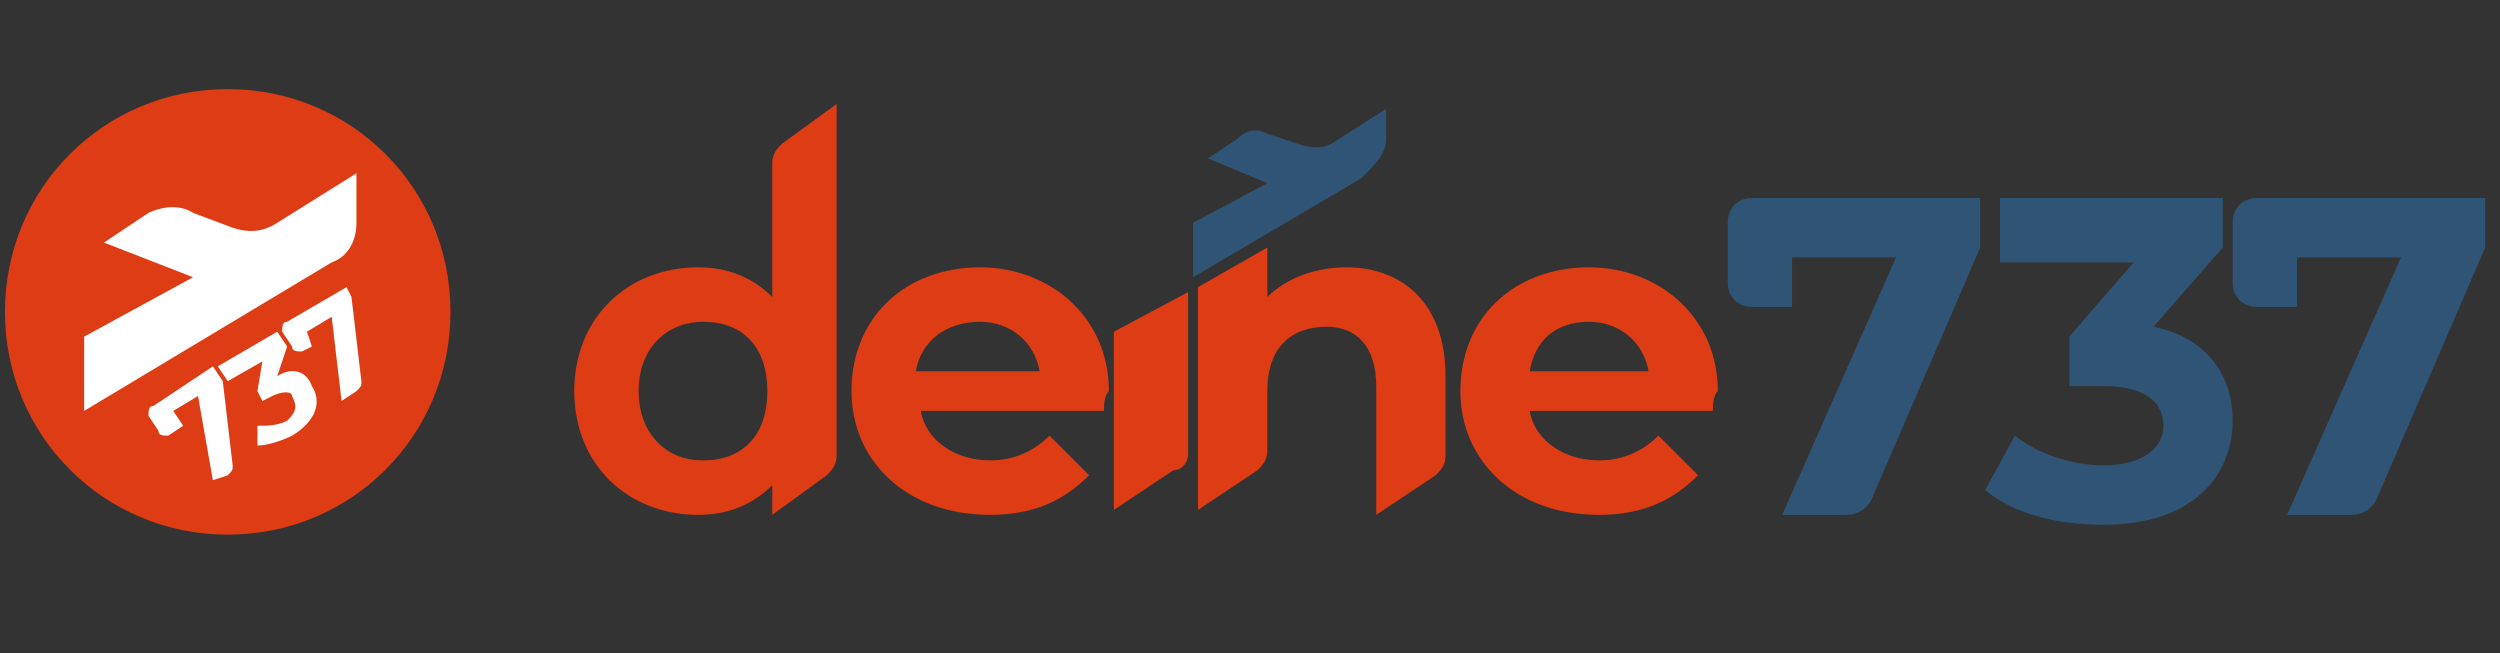 <?xml version="1.0" encoding="utf-8"?><!-- Generator:Adobe Illustrator 28.3.0, SVG Export Plug-In . SVG Version:6.00 Build 0)--><svg version="1.1" id="a" xmlns="http://www.w3.org/2000/svg" xmlns:xlink="http://www.w3.org/1999/xlink" x="0px" y="0px" viewBox="0 0 50.5 13.2" style="enable-background:new 0 0 50.5 13.2;" xml:space="preserve"><rect x="0" y="0" width="50.5" height="13.2" fill="#333333" stroke="none"/><style type="text/css">.st0{fill:#DD3C15;}.st1{fill:#2F5476;}.st2{fill:#FFFFFF;}</style><g><path class="st0" d="M16.9,2.1v7.1c0,0.2-0.1,0.3-0.2,0.4l-1.1,0.8V9.8c-0.4,0.4-0.9,0.6-1.5,0.6c-1.4,0-2.5-1-2.5-2.5s1.1-2.5,2.5-2.5c0.6,0,1.1,0.2,1.5,0.6V3.3c0-0.2,0.1-0.3,0.2-0.4L16.9,2.1z M15.5,7.9c0-0.9-0.5-1.4-1.3-1.4c-0.7,0-1.3,0.5-1.3,1.4c0,0.8,0.5,1.4,1.3,1.4C15,9.3,15.5,8.8,15.5,7.9z"/><path class="st0" d="M22.3,8.3h-3.7c0.1,0.6,0.7,1,1.4,1c0.5,0,0.9-0.2,1.2-0.5L22,9.6c-0.5,0.5-1.1,0.8-2,0.8c-1.7,0-2.8-1.1-2.8-2.5c0-1.5,1.1-2.5,2.6-2.5c1.4,0,2.6,1,2.6,2.5C22.3,8,22.3,8.2,22.3,8.3z M18.5,7.5H21c-0.1-0.6-0.6-1-1.2-1C19.1,6.5,18.6,6.9,18.5,7.5z"/><path class="st0" d="M22.5,6.7v3.6l1.2-0.8C23.9,9.5,24,9.3,24,9.2V5.9"/><path class="st0" d="M29.2,7.6v1.6c0,0.2-0.1,0.3-0.2,0.4l-1.2,0.8V7.8c0-0.8-0.4-1.2-1-1.2c-0.7,0-1.2,0.4-1.2,1.3v1.2c0,0.2-0.1,0.3-0.2,0.4l-1.2,0.8V5.8L25.6,5V6c0.4-0.4,1-0.6,1.6-0.6C28.3,5.4,29.2,6.1,29.2,7.6z"/><path class="st0" d="M34.6,8.3h-3.7c0.1,0.6,0.7,1,1.4,1c0.5,0,0.9-0.2,1.2-0.5l0.8,0.8c-0.5,0.5-1.1,0.8-2,0.8c-1.7,0-2.8-1.1-2.8-2.5c0-1.5,1.1-2.5,2.6-2.5c1.4,0,2.6,1,2.6,2.5C34.6,8,34.6,8.2,34.6,8.3z M30.9,7.5h2.4c-0.1-0.6-0.6-1-1.2-1C31.4,6.5,31,6.9,30.9,7.5z"/><path class="st1" d="M40,4v1l-2.2,5.1c-0.1,0.2-0.3,0.3-0.5,0.3H36l2.3-5.2h-2.1v1h-0.8c-0.3,0-0.5-0.2-0.5-0.5V4.5c0-0.3,0.2-0.5,0.5-0.5H40z"/><path class="st1" d="M45.1,8.5c0,1.1-0.8,2.1-2.6,2.1c-0.9,0-1.8-0.2-2.4-0.7l0.6-1.1c0.5,0.4,1.2,0.6,1.8,0.6c0.7,0,1.2-0.3,1.2-0.8c0-0.5-0.4-0.8-1.2-0.8h-0.7v-1l1.3-1.5h-2.7V4h4.5v1l-1.4,1.6C44.5,6.8,45.1,7.5,45.1,8.5z"/><path class="st1" d="M50.2,4v1L48,10.1c-0.1,0.2-0.3,0.3-0.5,0.3h-1.3l2.3-5.2h-2.1v1h-0.8c-0.3,0-0.5-0.2-0.5-0.5V4.5c0-0.3,0.2-0.5,0.5-0.5H50.2z"/><path class="st1" d="M26.2,2.9l-0.6-0.2c-0.2-0.1-0.4-0.1-0.6,0.1l-0.6,0.4l1.2,0.5l-1.5,0.8v1.1l3.4-2C27.8,3.3,28,3.1,28,2.8V2.2l-1.1,0.7C26.7,3,26.5,3,26.2,2.9z"/></g><g><path class="st0" d="M4.6,10.8L4.6,10.8c-2.5,0-4.5-2-4.5-4.5v0c0-2.5,2-4.5,4.5-4.5h0c2.5,0,4.5,2,4.5,4.5v0C9.1,8.8,7.1,10.8,4.6,10.8z"/><path class="st2" d="M4.7,4.6L3.9,4.3C3.6,4.1,3.2,4.2,3,4.3L2.1,4.9l1.8,0.7L1.7,6.8v1.5l5-3C7,5.2,7.2,4.9,7.2,4.5v-1l-1.6,1C5.3,4.7,5,4.7,4.7,4.6z"/><g><path class="st2" d="M4.3,7.4l0.2,0.3l0.2,1.7c0,0.1,0,0.1-0.1,0.2L4.3,9.7L4,8L3.5,8.3l0.2,0.3L3.4,8.8c-0.1,0-0.2,0-0.2-0.1L3,8.4c0-0.1,0-0.2,0.1-0.2L4.3,7.4z"/><path class="st2" d="M6.3,7.8c0.2,0.3,0.1,0.7-0.4,1C5.7,8.9,5.4,9,5.2,9l0-0.4c0.2,0,0.4,0,0.6-0.1C6,8.3,6,8.2,5.9,8C5.9,7.9,5.7,7.9,5.5,8L5.3,8.1L5.2,7.9l0.1-0.6L4.6,7.7L4.4,7.4l1.2-0.7l0.2,0.3L5.6,7.6C5.9,7.4,6.2,7.5,6.3,7.8z"/><path class="st2" d="M7,5.8L7.1,6l0.2,1.7c0,0.1,0,0.1-0.1,0.2L6.9,8.1L6.7,6.4L6.2,6.7L6.3,7L6.1,7.1c-0.1,0-0.2,0-0.2-0.1L5.7,6.7c0-0.1,0-0.2,0.1-0.2L7,5.8z"/></g></g></svg>